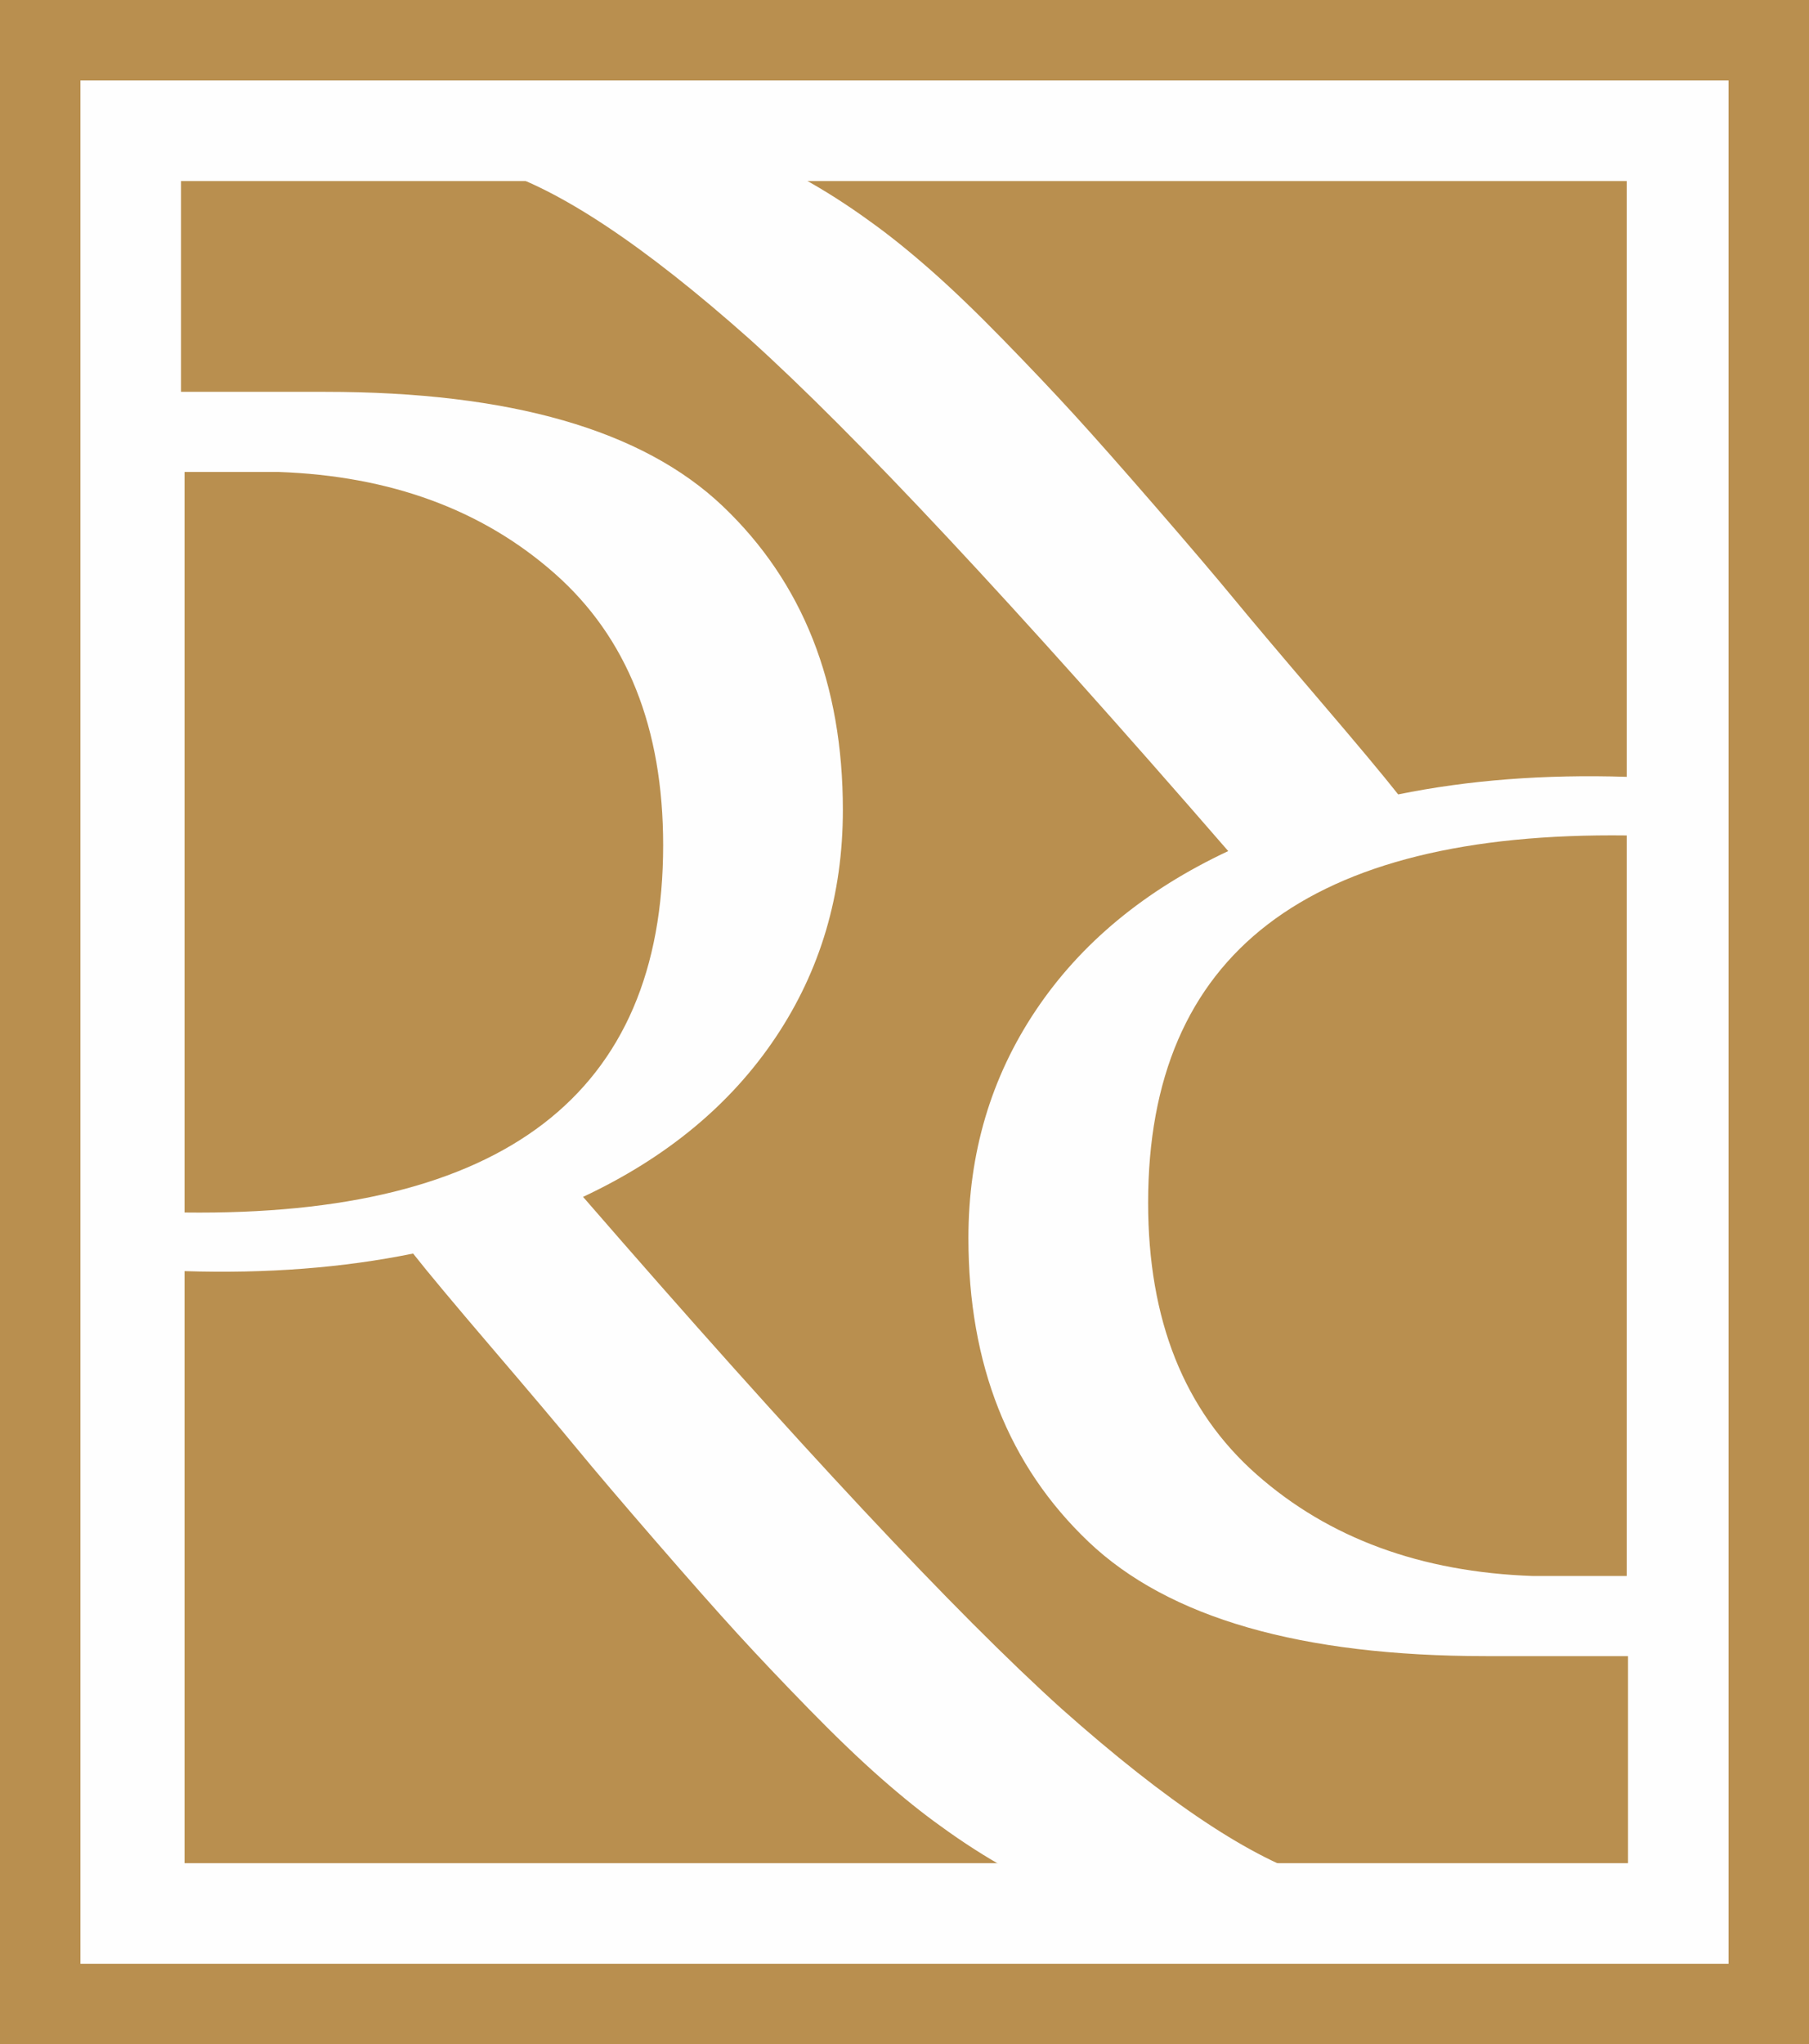 <?xml version="1.0" encoding="UTF-8"?> <svg xmlns="http://www.w3.org/2000/svg" xmlns:xlink="http://www.w3.org/1999/xlink" xml:space="preserve" width="89.939mm" height="101.608mm" style="shape-rendering:geometricPrecision; text-rendering:geometricPrecision; image-rendering:optimizeQuality; fill-rule:evenodd; clip-rule:evenodd" viewBox="0 0 899388 1016080"><rect x="0" y="0" width="899388" height="1016080" fill="#333333" stroke="none"/> <defs> <style type="text/css"> .fil2 {fill:#FEFEFE} .fil0 {fill:#B98F4F} .fil1 {fill:#FEFEFE;fill-rule:nonzero} </style> </defs> <g id="Слой_x0020_1">  <g id="_2246863001552"> <polygon class="fil0" points="0,1 899389,1 899389,1016078 0,1016078 "></polygon> <path class="fil0" d="M0 1l899389 0 0 1016077 -899389 0 0 -1016077zm40000 40000l819389 0 0 936077 -819389 0 0 -936077z"></path> <path class="fil1" d="M48538 194758l113146 0c91941,0 157821,18940 197640,56816 39819,37877 59729,88218 59729,151022 0,42086 -11168,79801 -33506,113146 -22338,33344 -54226,59729 -95664,79153 106185,122372 185500,207191 237945,254456 52446,46618 94855,74783 127228,84495l-3884 19424c-15540,2590 -32050,3885 -49532,3885 -44028,0 -88703,-16511 -134026,-49532 -9065,-6474 -18939,-14406 -29622,-23794 -10683,-9389 -22662,-20881 -35935,-34478 -13273,-13597 -25089,-26061 -35449,-37392 -10359,-11330 -23956,-26708 -40790,-46132 -16835,-19424 -29784,-34639 -38849,-45646 -9064,-11007 -23147,-27680 -42247,-50018 -19100,-22337 -32212,-38038 -39334,-47103 -34963,7122 -72840,10036 -113631,8741l0 326325 -43219 0 0 -763368zm43219 39820l0 368087c158630,1942 237945,-58920 237945,-182587 0,-58272 -17967,-103272 -53901,-134998 -35935,-31726 -81744,-48560 -137426,-50502l-46618 0z"></path> <path class="fil1" d="M842286 823158l-103447 0c-91940,0 -157821,-18940 -197640,-56816 -39819,-37877 -59729,-88218 -59729,-151022 0,-42086 11168,-79801 33506,-113146 22338,-33344 54226,-59729 95664,-79153 -106185,-122372 -185500,-207191 -237945,-254456 -52446,-46618 -94855,-74783 -127228,-84495l3884 -19424c15540,-2590 32050,-3885 49532,-3885 44028,0 88703,16511 134026,49532 9065,6474 18939,14406 29622,23794 10683,9389 22662,20881 35935,34478 13273,13597 25089,26061 35449,37392 10359,11330 23956,26708 40790,46132 16835,19424 29784,34639 38849,45646 9064,11007 23147,27680 42247,50018 19100,22337 32212,38038 39334,47103 34963,-7122 72840,-10036 113631,-8741l0 -326325 33520 0 0 763368zm-33520 -39820l0 -368087c-158630,-1942 -237945,58920 -237945,182587 0,58272 17967,103272 53901,134998 35935,31726 81744,48560 137426,50502l46618 0z"></path> <path class="fil2" d="M40000 40001l819389 0 0 936077 -819389 0 0 -936077zm50000 50000l719389 0 0 836077 -719389 0 0 -836077z"></path> </g> </g> </svg> 